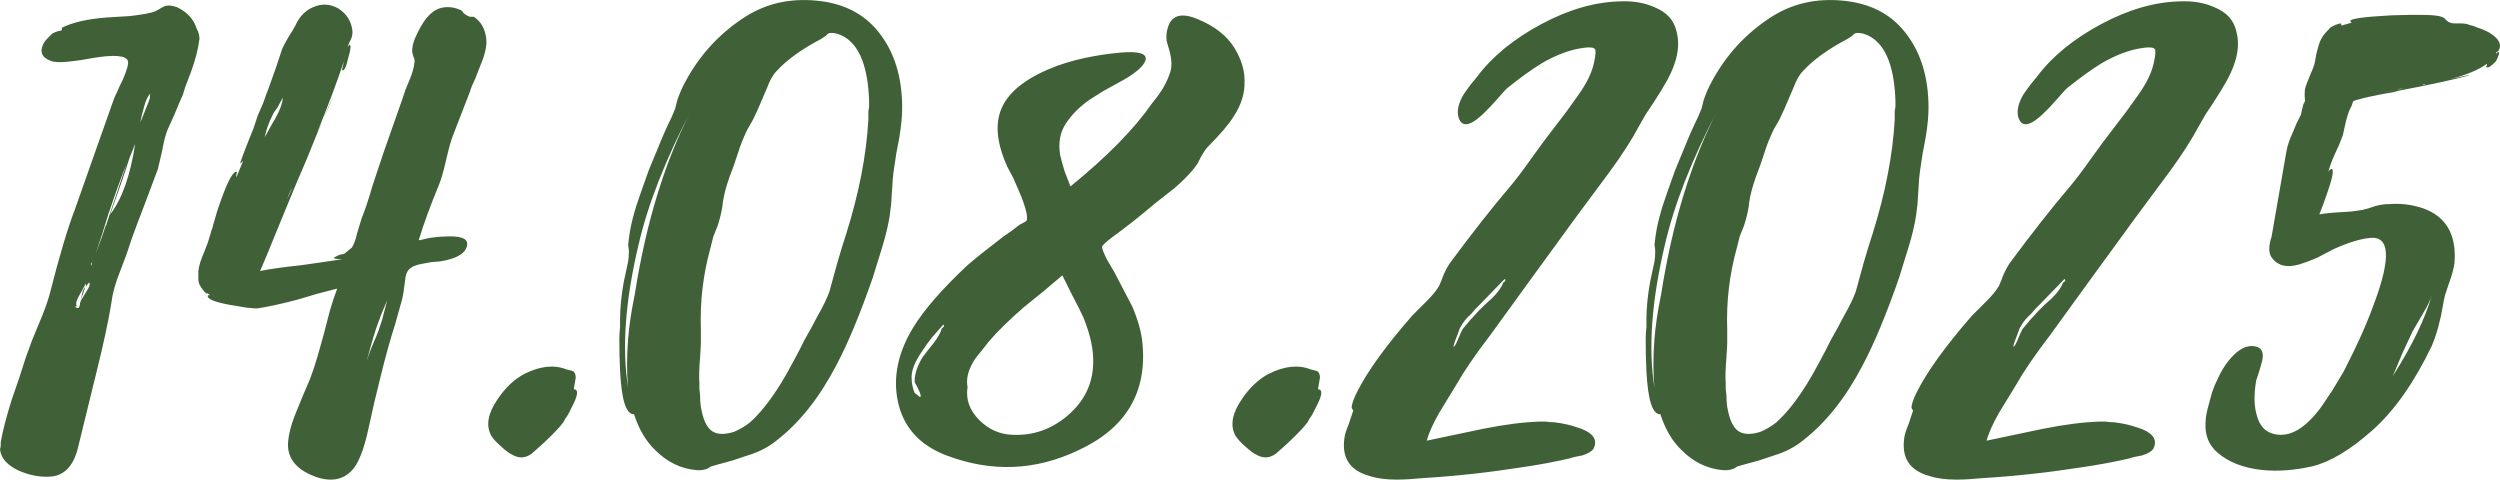 <?xml version="1.0" encoding="UTF-8"?> <svg xmlns="http://www.w3.org/2000/svg" xmlns:xlink="http://www.w3.org/1999/xlink" xmlns:xodm="http://www.corel.com/coreldraw/odm/2003" xml:space="preserve" width="164.398mm" height="31.54mm" version="1.1" style="shape-rendering:geometricPrecision; text-rendering:geometricPrecision; image-rendering:optimizeQuality; fill-rule:evenodd; clip-rule:evenodd" viewBox="0 0 9367.95 1797.23"> <defs> <style type="text/css"> .fil0 {fill:#406137;fill-rule:nonzero} </style> </defs> <g id="Слой_x0020_1">  <path class="fil0" d="M737.79 109.59c3.67,5.5 6.42,12.84 8.26,22.02 1.83,9.18 1.83,16.52 0,22.02 -3.68,31.2 -13.77,69.74 -30.29,115.63l-22.02 57.81 -8.26 27.53 -11.01 24.78 -22.02 52.31 -24.78 55.06c-7.35,18.35 -13.77,43.13 -19.27,74.33l-8.26 35.79 -8.26 35.79 -24.78 66.07 -24.78 66.07c-22.02,56.9 -38.54,100.95 -49.55,132.14l-19.27 57.81 -22.02 57.82c-18.35,45.88 -29.36,84.42 -33.03,115.62 -11.01,69.74 -30.28,159.67 -57.81,269.79l-33.04 134.9 -33.03 134.89c-16.52,77.09 -53.22,116.54 -110.12,118.38 -36.7,1.83 -74.33,-5.5 -112.87,-22.02 -44.05,-20.18 -67.91,-46.8 -71.58,-79.83l2.75 -13.76 0 -13.77c7.34,-42.21 21.11,-95.44 41.3,-159.67l27.53 -79.83 24.78 -77.08 22.02 -60.56 24.78 -60.57c22.02,-51.39 36.7,-91.77 44.05,-121.13 34.87,-137.65 66.07,-242.26 93.6,-313.84l99.11 -280.8 46.79 -132.14c1.84,-5.5 6.43,-15.6 13.77,-30.28l8.26 -19.27 11.01 -22.02c16.51,-38.54 22.94,-62.4 19.27,-71.58 -7.35,-20.18 -50.47,-23.86 -129.39,-11.01l-46.8 8.26 -44.04 5.5c-33.04,3.68 -55.98,2.76 -68.82,-2.75 -34.87,-12.84 -43.13,-35.79 -24.78,-68.82 3.67,-5.51 8.26,-11.01 13.76,-16.52l16.52 -16.52c9.17,-5.5 19.27,-9.17 30.28,-11.01 5.5,0 7.34,-3.67 5.5,-11.01 40.38,-20.19 96.35,-33.03 167.93,-38.54l88.1 -5.51c33.03,-3.67 60.56,-8.26 82.59,-13.76 7.35,-1.83 15.6,-5.5 24.78,-11.01l19.27 -11.01c12.85,-5.5 29.36,-4.59 49.55,2.75 38.54,18.35 63.32,45.88 74.33,82.59zm-253.27 484.51c-14.68,47.72 -38.54,117.46 -71.58,209.23 44.05,-56.89 75.25,-144.99 93.6,-264.28l-22.02 55.06zm-162.43 501.04c7.34,-11.01 11.93,-20.19 13.77,-27.53l0 -5.5c-1.83,-3.68 -2.75,-4.59 -2.75,-2.76 -5.51,5.51 -9.18,11.01 -11.01,16.52l0 -13.76c-1.83,3.67 -6.42,11.93 -13.76,24.78l-13.77 24.78c-11.01,20.18 -11.93,33.03 -2.75,38.54l-2.75 -2.75 -5.5 0c-1.84,1.83 -0.92,3.67 2.75,5.5 3.67,1.83 6.42,1.83 8.26,0 3.67,-3.67 5.5,-10.09 5.5,-19.27 1.83,-1.84 2.75,-3.68 2.75,-5.51l0 -2.75 2.75 -2.75 16.52 -27.53zm74.33 -250.52c1.83,0 2.75,-1.83 2.75,-5.51l74.33 -222.99 -11.01 27.53c-14.68,38.54 -33.03,89.93 -55.06,154.17l-24.78 79.83 -24.78 74.33c18.35,-47.72 31.2,-83.5 38.54,-107.36zm162.43 -468.01c0,-1.83 0.92,-4.59 2.75,-8.26l0 -11.01c1.83,-5.51 1.83,-7.35 0,-5.51 -9.17,11.01 -16.52,27.53 -22.02,49.55l-8.26 30.29 -5.5 27.53 33.03 -82.59zm-256.03 748.8l2.75 -13.76 2.76 -13.77c1.83,-9.17 5.5,-16.52 11.01,-22.02l-16.52 49.55zm41.3 -143.15l-2.75 5.51 0 8.26 2.75 -5.5 0 -8.26zm1351.69 -470.75c-7.34,20.19 -15.6,50.47 -24.78,90.85 -9.17,40.37 -18.35,71.58 -27.53,93.6 -31.2,75.25 -55.97,143.15 -74.33,203.72l5.51 0 11.01 -2.75c9.17,-1.83 17.44,-3.67 24.78,-5.5 25.69,-3.68 48.64,-5.51 68.82,-5.51 56.89,-1.83 79.83,11.93 68.82,41.3 -9.18,25.69 -42.21,43.13 -99.11,52.31l-33.04 2.75 -30.28 5.51c-22.02,3.67 -37.63,9.17 -46.8,16.51 -9.17,5.5 -15.6,16.52 -19.27,33.04l-2.75 22.02 -2.75 19.27c-1.83,20.19 -6.42,42.21 -13.77,66.07l-19.27 68.82c-18.35,56.89 -36.71,122.96 -55.06,198.21l-24.78 101.86 -22.02 99.11c-14.68,66.07 -32.12,112.87 -52.31,140.4 -33.03,42.21 -78.92,54.14 -137.64,35.79 -75.25,-25.69 -111.96,-67.9 -110.12,-126.63 1.83,-34.87 12.85,-76.16 33.04,-123.88l24.78 -60.56 24.78 -57.82c9.17,-23.86 18.35,-51.39 27.53,-82.59l24.78 -88.1 22.02 -85.34c9.17,-31.2 18.35,-58.73 27.53,-82.59l-74.33 19.27 -74.33 22.02c-62.4,16.52 -112.87,27.53 -151.42,33.03 -5.5,0 -18.35,-0.92 -38.54,-2.75 -23.86,-3.67 -45.88,-7.34 -66.07,-11.01 -58.73,-11.01 -85.34,-22.94 -79.83,-35.79l8.26 0c-5.5,-3.67 -9.17,-6.42 -11.01,-8.26 1.83,5.5 -1.83,3.67 -11.01,-5.5l-8.26 -11.01c-3.67,-3.67 -5.5,-6.42 -5.5,-8.26 -5.5,-7.34 -8.26,-16.52 -8.26,-27.53l0 -30.28c1.83,-18.35 9.18,-42.21 22.02,-71.58l13.77 -35.79 11.01 -35.79c0,-3.67 1.83,-9.18 5.51,-16.52 1.83,-9.17 4.59,-19.27 8.26,-30.28 7.34,-27.53 15.6,-53.22 24.78,-77.08 25.69,-71.58 44.97,-106.45 57.81,-104.62 1.83,0 1.83,2.76 0,8.26 -1.83,5.5 -1.83,9.17 0,11.01l24.78 -60.56 -5.5 5.5 -5.5 5.5c-1.83,-1.83 14.68,-45.88 49.55,-132.14l16.52 -49.55c5.5,-12.85 11.93,-27.53 19.27,-44.05 11.01,-31.2 17.44,-48.64 19.27,-52.31l27.53 -77.08 24.78 -74.33c5.5,-12.85 13.77,-28.45 24.78,-46.8l13.77 -22.02 11.01 -19.27c14.68,-33.03 36.71,-55.97 66.07,-68.82 33.03,-14.68 65.15,-12.84 96.35,5.5 27.53,18.35 44.05,42.21 49.55,71.58 3.67,14.68 2.75,28.45 -2.75,41.3l-8.26 16.52 -5.51 16.51 2.75 -5.5 5.51 -5.5c5.5,1.83 3.67,18.35 -5.51,49.55 -7.34,33.03 -14.68,48.64 -22.02,46.8 -1.84,0 -0.92,-6.42 2.75,-19.27l2.75 -13.77 2.75 -8.26c-29.36,88.1 -64.24,180.78 -104.61,278.05l24.78 -55.06c-16.52,38.54 -37.63,89.93 -63.32,154.17 -20.19,45.88 -44.97,104.61 -74.33,176.19 -60.57,148.66 -93.6,228.49 -99.11,239.51 36.7,-7.35 89.01,-14.68 156.92,-22.02l77.08 -11.01 74.33 -11.01c-12.85,0 -22.94,-0.92 -30.29,-2.75 -1.83,-1.83 -0.92,-3.67 2.75,-5.5l16.52 -8.26 13.77 -2.75 2.75 0c16.51,-12.84 26.61,-21.11 30.28,-24.78 7.34,-11.01 13.77,-28.45 19.27,-52.31l8.26 -27.53 8.26 -27.53c12.85,-31.2 26.62,-72.49 41.3,-123.88l41.3 -123.89 71.58 -203.72 11.01 -33.03 13.77 -33.04c11.01,-25.69 17.44,-47.72 19.27,-66.07 1.83,-7.35 0.92,-14.68 -2.76,-22.02l-2.75 -8.26c-1.83,-5.5 -2.75,-11.01 -2.75,-16.51 0,-12.85 3.67,-28.45 11.01,-46.8 7.34,-16.52 14.68,-31.2 22.02,-44.05 22.02,-38.54 46.8,-61.48 74.33,-68.82 23.86,-5.5 46.8,-3.67 68.82,5.5l11.01 5.51 5.5 8.26c7.34,5.5 12.85,9.17 16.52,11.01 3.67,1.84 7.34,2.76 11.01,2.76l11.01 0c27.53,18.35 43.13,46.8 46.8,85.34 1.83,25.69 -5.51,57.81 -22.02,96.35l-19.27 49.55c-9.17,18.35 -15.6,33.95 -19.27,46.8l-33.03 85.34 -33.04 85.34zm-291.81 762.56c9.17,-20.19 18.35,-44.97 27.53,-74.33l19.27 -74.33 -22.02 52.31 -19.27 52.31c-9.18,27.53 -21.11,68.82 -35.79,123.89 7.35,-23.86 17.44,-50.47 30.29,-79.84zm-410.19 -765.32c0,1.83 -0.92,3.67 -2.75,5.5 1.83,0 2.75,-0.92 2.75,-2.75l19.27 -35.79 19.27 -33.04c16.52,-29.36 25.69,-55.06 27.53,-77.08 -3.67,7.34 -10.09,19.27 -19.27,35.79l-13.77 19.27 -8.26 16.52c-11.01,22.02 -19.27,44.97 -24.78,68.82l0 2.75zm217.48 -63.32c14.68,-34.87 27.53,-63.31 38.54,-85.34 -11.01,25.69 -23.86,54.14 -38.54,85.34zm-121.13 267.04c-7.35,14.68 -11.93,25.69 -13.77,33.04l13.77 -30.29 5.5 -11.01 -5.5 8.26zm1059.88 746.05c16.51,0 16.51,17.44 0,52.31 -5.5,11.01 -11.93,23.86 -19.27,38.54l-8.26 13.76c-3.68,3.67 -5.51,6.42 -5.51,8.26 -7.34,16.51 -35.79,47.71 -85.34,93.6l-24.78 22.02c-9.18,9.18 -17.44,15.6 -24.78,19.27 -20.19,11.01 -41.3,10.09 -63.32,-2.75 -9.17,-3.67 -23.86,-14.68 -44.05,-33.03 -18.35,-16.52 -30.28,-30.29 -35.79,-41.3 -18.35,-36.71 -10.09,-80.75 24.78,-132.14 29.36,-44.04 63.32,-76.16 101.86,-96.35 58.73,-29.36 111.04,-34.87 156.92,-16.51 16.51,3.67 25.69,6.42 27.53,8.26 7.34,9.18 9.17,20.19 5.5,33.04l-2.75 16.51 -2.75 16.52zm1142.47 -1337.93c58.73,73.41 88.1,167.93 88.1,283.56 0,31.2 -3.68,68.82 -11.01,112.87l-11.01 57.82 -8.26 55.06c-3.67,22.02 -6.42,52.31 -8.26,90.85l-2.75 44.04 -5.5 44.05c-5.51,34.87 -14.68,73.41 -27.53,115.63l-35.79 115.63c-47.72,137.64 -93.6,247.76 -137.65,330.35 -62.4,119.29 -135.81,211.98 -220.24,278.05 -31.2,25.69 -67.9,44.97 -110.11,57.81l-57.82 19.27 -60.56 16.52 -19.27 5.5 -13.76 8.26c-12.85,5.5 -27.53,7.34 -44.05,5.5 -56.9,-5.5 -107.37,-30.28 -151.41,-74.33 -34.87,-33.03 -61.49,-78 -79.84,-134.89 -29.36,1.83 -46.8,-52.31 -52.31,-162.43 -1.83,-34.87 -2.75,-74.33 -2.75,-118.38 0,-16.51 0.92,-32.12 2.75,-46.8l0 -27.53c0,-42.21 4.59,-89.01 13.77,-140.4l16.51 -77.08c1.83,-9.17 2.75,-22.94 2.75,-41.29l-2.75 -22.02 2.75 -22.02c5.51,-47.72 20.19,-104.62 44.05,-170.68l30.29 -85.34 33.03 -79.83c18.35,-45.88 35.79,-85.34 52.31,-118.38l13.77 -33.03 8.26 -33.04c9.17,-25.69 18.35,-46.8 27.53,-63.31 55.06,-104.62 132.14,-188.12 231.25,-250.52 77.08,-47.71 164.25,-66.98 261.53,-57.81 100.94,9.17 178.95,48.64 234,118.38zm-38.54 297.32l2.75 -19.27 0 -19.27c-1.83,-60.57 -10.09,-111.04 -24.78,-151.42 -20.18,-55.06 -52.31,-89.01 -96.35,-101.86 -14.68,-3.67 -25.69,-3.67 -33.03,0l-8.26 8.26c-5.5,3.67 -11.01,7.34 -16.52,11.01 -73.41,38.54 -129.39,78.92 -167.93,121.13 -12.84,12.84 -24.78,33.95 -35.79,63.32l-16.52 38.54 -16.52 38.54 -19.27 41.29 -22.02 38.54c-14.68,31.2 -25.69,58.73 -33.04,82.59l-16.51 49.55 -16.52 44.05c-12.85,36.71 -21.11,67.91 -24.78,93.6 -1.83,23.86 -8.26,53.22 -19.27,88.1l-16.52 41.29 -11.01 44.05c-27.53,99.11 -39.46,200.96 -35.79,305.58l0 52.31 -2.76 49.55c-3.67,42.21 -4.59,75.25 -2.75,99.11l0 22.02 2.75 24.78c0,22.02 1.84,40.38 5.51,55.06 9.17,45.88 25.69,73.41 49.55,82.59 18.35,7.34 42.21,6.42 71.58,-2.76 22.02,-9.17 42.21,-21.1 60.56,-35.79 38.54,-34.87 77.08,-83.5 115.63,-145.91 14.68,-23.86 30.28,-51.39 46.8,-82.59l22.02 -41.3 19.27 -38.54 24.78 -44.05 24.78 -46.79c20.18,-34.87 34.87,-65.15 44.04,-90.85l30.29 -110.12c12.84,-44.04 23.86,-79.83 33.03,-107.36 47.72,-152.33 75.25,-294.56 82.59,-426.71l0 -30.28zm-875.44 685.48c42.21,-269.79 113.79,-501.95 214.73,-696.49 -99.11,189.03 -166.1,359.71 -200.96,512.05 -49.55,209.22 -62.4,387.25 -38.54,534.07 -5.5,-55.06 -5.5,-116.54 0,-184.45 3.68,-47.72 11.93,-102.78 24.78,-165.18zm2284.94 -801.11c1.84,45.88 -11.93,90.85 -41.29,134.9 -18.35,29.36 -49.55,66.07 -93.6,110.11 -9.17,9.18 -19.27,23.86 -30.28,44.05l-11.01 22.02 -16.51 22.02c-18.35,22.02 -41.3,44.97 -68.82,68.82l-38.54 30.28 -38.54 30.28c-51.39,44.05 -103.7,85.34 -156.92,123.88 -23.86,18.35 -36.7,30.29 -38.54,35.79 0,7.34 6.42,23.86 19.27,49.55l27.53 46.8 33.04 63.32 33.03 63.31c22.02,51.39 34.87,97.27 38.54,137.65 18.35,185.36 -61.49,319.34 -239.51,401.93 -161.51,77.08 -326.68,83.51 -495.53,19.27 -100.95,-38.54 -161.51,-106.45 -181.7,-203.72 -18.35,-89.93 0.92,-181.7 57.81,-275.3 40.38,-66.07 107.37,-143.15 200.97,-231.24 29.36,-25.69 75.25,-62.4 137.64,-110.12 22.02,-14.68 38.54,-26.61 49.55,-35.79l11.01 -8.26 11.01 -5.51c5.51,-3.67 10.1,-6.42 13.77,-8.26 3.67,-5.5 3.67,-16.52 0,-33.03 -5.5,-23.86 -15.6,-52.31 -30.28,-85.34l-19.27 -44.05 -22.02 -41.29c-31.2,-69.74 -42.21,-129.39 -33.03,-178.95 12.84,-75.25 74.33,-136.73 184.44,-184.44 42.21,-18.35 89.01,-33.04 140.4,-44.05 44.05,-9.17 86.26,-15.6 126.63,-19.27 75.25,-7.34 108.29,2.75 99.11,30.28 -9.17,23.86 -43.13,51.39 -101.86,82.59l-55.06 30.28 -52.31 33.03c-36.71,25.69 -66.07,55.06 -88.1,88.1 -22.02,33.03 -29.36,72.49 -22.02,118.38 3.67,16.52 9.17,36.7 16.52,60.56l22.02 57.82c137.64,-111.96 239.5,-215.65 305.57,-311.08 16.52,-20.19 29.36,-37.63 38.54,-52.31 12.84,-22.02 22.02,-41.3 27.53,-57.82 9.17,-22.02 9.17,-50.47 0,-85.34l-5.5 -19.27 -5.51 -19.27c-1.83,-16.51 -0.92,-31.2 2.76,-44.04 12.84,-53.23 52.31,-65.15 118.37,-35.79 60.57,25.69 104.62,60.57 132.14,104.61 25.69,42.21 38.54,82.59 38.54,121.13l0 2.75zm-869.93 1326.92c77.08,3.67 145.91,-20.19 206.47,-71.58 62.4,-53.22 94.52,-118.38 96.35,-195.46 1.83,-49.55 -10.09,-106.45 -35.79,-170.68 -11.01,-23.86 -24.78,-51.39 -41.3,-82.59l-19.27 -38.54 -19.27 -38.54 -71.58 60.57 -71.57 57.81c-55.06,47.72 -99.11,90.85 -132.14,129.39l-30.28 38.54c-12.85,14.68 -22.94,28.45 -30.28,41.3 -18.35,33.03 -24.78,63.31 -19.27,90.85 -7.34,45.88 7.34,87.17 44.05,123.88 34.87,34.87 76.16,53.22 123.88,55.06zm-264.28 -399.18c3.67,-1.83 6.42,-4.59 8.26,-8.26 0,-1.83 -0.92,-3.67 -2.75,-5.5l-41.3 46.8c-14.68,18.35 -26.61,34.87 -35.79,49.55 -31.2,44.05 -44.97,80.75 -41.3,110.11 0,14.68 3.67,31.2 11.01,49.55l11.01 8.26c7.34,7.34 11.01,9.17 11.01,5.5 1.83,-3.67 -0.92,-12.85 -8.26,-27.53l-8.26 -16.52c-3.67,-5.5 -5.5,-10.09 -5.5,-13.76 0,-27.53 10.09,-57.82 30.28,-90.85l19.27 -24.78 22.02 -27.53c16.51,-22.02 26.61,-40.38 30.28,-55.06zm1409.51 228.5c16.51,0 16.51,17.44 0,52.31 -5.5,11.01 -11.93,23.86 -19.27,38.54l-8.26 13.76c-3.68,3.67 -5.51,6.42 -5.51,8.26 -7.34,16.51 -35.79,47.71 -85.34,93.6l-24.78 22.02c-9.18,9.18 -17.44,15.6 -24.78,19.27 -20.19,11.01 -41.3,10.09 -63.32,-2.75 -9.17,-3.67 -23.86,-14.68 -44.05,-33.03 -18.35,-16.52 -30.28,-30.29 -35.79,-41.3 -18.35,-36.71 -10.09,-80.75 24.78,-132.14 29.36,-44.04 63.32,-76.16 101.86,-96.35 58.73,-29.36 111.04,-34.87 156.92,-16.51 16.51,3.67 25.69,6.42 27.53,8.26 7.34,9.18 9.17,20.19 5.5,33.04l-2.75 16.51 -2.75 16.52zm644.19 -200.96c-55.06,71.58 -98.19,134.89 -129.39,189.95l-30.28 49.55 -30.28 49.55c-23.86,42.21 -39.46,77.09 -46.8,104.62l104.61 -22.02 104.61 -22.02c82.59,-16.52 154.17,-25.69 214.73,-27.53l22.02 0c11.01,1.83 22.02,2.75 33.03,2.75 29.37,3.67 55.06,9.17 77.09,16.52 64.23,18.35 87.17,45.88 68.82,82.59 -5.5,9.17 -19.27,17.44 -41.29,24.78l-27.53 5.5 -11.01 2.75 -8.26 2.75c-55.06,12.85 -113.79,23.86 -176.19,33.04 -128.47,20.19 -254.19,33.95 -377.16,41.3 -36.7,3.67 -68.82,5.5 -96.35,5.5 -40.38,0 -74.33,-4.59 -101.86,-13.77 -73.41,-20.19 -104.61,-67.91 -93.6,-143.15 1.83,-12.84 7.34,-30.28 16.52,-52.31l8.26 -24.78 8.26 -24.78c-5.5,-7.34 -7.34,-12.84 -5.5,-16.52 1.83,-12.84 8.26,-30.28 19.27,-52.31 38.54,-77.08 107.36,-172.52 206.47,-286.3l27.53 -27.53 27.53 -27.53c22.02,-22.02 37.62,-41.29 46.8,-57.81l8.26 -19.27 8.26 -22.02c7.35,-16.51 14.68,-30.28 22.02,-41.29 84.43,-113.79 157.84,-207.39 220.24,-280.8 23.86,-27.53 53.22,-66.07 88.1,-115.63l44.05 -60.56 44.04 -57.82 44.05 -57.81 41.3 -57.81c33.03,-45.88 53.22,-88.1 60.56,-126.64 5.51,-25.69 6.43,-41.29 2.76,-46.79 -5.51,-7.35 -23.86,-8.26 -55.06,-2.76 -44.04,7.35 -91.76,25.69 -143.15,55.06 -38.54,23.86 -80.75,54.14 -126.63,90.84 -5.5,3.68 -19.27,18.35 -41.29,44.05l-27.53 30.28 -27.53 27.53c-49.55,45.88 -79.83,48.64 -90.84,8.26 -5.51,-23.86 0.92,-51.39 19.27,-82.59 7.35,-11.01 16.52,-23.86 27.53,-38.54l13.77 -16.52 11.01 -13.76c56.89,-75.25 136.73,-140.4 239.5,-195.46 102.78,-55.06 201.89,-83.51 297.32,-85.34 47.72,-1.83 89.93,5.5 126.63,22.02 45.88,18.35 73.41,48.64 82.59,90.85 14.68,53.22 2.75,114.71 -35.79,184.44 -11.01,20.19 -28.45,48.64 -52.31,85.34l-27.53 41.3 -22.02 38.54c-29.36,55.06 -66.98,113.79 -112.87,176.19l-63.32 85.34 -63.31 85.34 -162.43 222.99 -159.67 220.24zm-134.89 41.29c3.67,-1.83 9.17,-11.93 16.52,-30.28l8.26 -19.27c3.67,-7.34 6.42,-12.84 8.26,-16.51 7.35,-9.18 16.52,-20.19 27.53,-33.04l30.29 -33.03 24.78 -24.78 27.53 -24.78c22.02,-22.02 35.79,-41.3 41.29,-57.82 9.18,-5.5 11.01,-10.09 5.51,-13.76l-93.6 96.35 -16.52 16.52 -16.52 19.27c-14.68,12.85 -25.69,25.69 -33.03,38.54l-8.26 13.76c-3.67,9.18 -7.34,19.27 -11.01,30.29 -11.01,27.53 -14.68,40.37 -11.01,38.54zm1690.31 -1178.26c58.73,73.41 88.1,167.93 88.1,283.56 0,31.2 -3.68,68.82 -11.01,112.87l-11.01 57.82 -8.26 55.06c-3.67,22.02 -6.42,52.31 -8.26,90.85l-2.75 44.04 -5.5 44.05c-5.51,34.87 -14.68,73.41 -27.53,115.63l-35.79 115.63c-47.72,137.64 -93.6,247.76 -137.65,330.35 -62.4,119.29 -135.81,211.98 -220.24,278.05 -31.2,25.69 -67.9,44.97 -110.11,57.81l-57.82 19.27 -60.56 16.52 -19.27 5.5 -13.76 8.26c-12.85,5.5 -27.53,7.34 -44.05,5.5 -56.9,-5.5 -107.37,-30.28 -151.41,-74.33 -34.87,-33.03 -61.49,-78 -79.84,-134.89 -29.36,1.83 -46.8,-52.31 -52.31,-162.43 -1.83,-34.87 -2.75,-74.33 -2.75,-118.38 0,-16.51 0.92,-32.12 2.75,-46.8l0 -27.53c0,-42.21 4.59,-89.01 13.77,-140.4l16.51 -77.08c1.83,-9.17 2.75,-22.94 2.75,-41.29l-2.75 -22.02 2.75 -22.02c5.51,-47.72 20.19,-104.62 44.05,-170.68l30.29 -85.34 33.03 -79.83c18.35,-45.88 35.79,-85.34 52.31,-118.38l13.77 -33.03 8.26 -33.04c9.17,-25.69 18.35,-46.8 27.53,-63.31 55.06,-104.62 132.14,-188.12 231.25,-250.52 77.08,-47.71 164.25,-66.98 261.53,-57.81 100.94,9.17 178.95,48.64 234,118.38zm-38.54 297.32l2.75 -19.27 0 -19.27c-1.83,-60.57 -10.09,-111.04 -24.78,-151.42 -20.18,-55.06 -52.31,-89.01 -96.35,-101.86 -14.68,-3.67 -25.69,-3.67 -33.03,0l-8.26 8.26c-5.5,3.67 -11.01,7.34 -16.52,11.01 -73.41,38.54 -129.39,78.92 -167.93,121.13 -12.84,12.84 -24.78,33.95 -35.79,63.32l-16.52 38.54 -16.52 38.54 -19.27 41.29 -22.02 38.54c-14.68,31.2 -25.69,58.73 -33.04,82.59l-16.51 49.55 -16.52 44.05c-12.85,36.71 -21.11,67.91 -24.78,93.6 -1.83,23.86 -8.26,53.22 -19.27,88.1l-16.52 41.29 -11.01 44.05c-27.53,99.11 -39.46,200.96 -35.79,305.58l0 52.31 -2.76 49.55c-3.67,42.21 -4.59,75.25 -2.75,99.11l0 22.02 2.75 24.78c0,22.02 1.84,40.38 5.51,55.06 9.17,45.88 25.69,73.41 49.55,82.59 18.35,7.34 42.21,6.42 71.58,-2.76 22.02,-9.17 42.21,-21.1 60.56,-35.79 38.54,-34.87 77.08,-83.5 115.63,-145.91 14.68,-23.86 30.28,-51.39 46.8,-82.59l22.02 -41.3 19.27 -38.54 24.78 -44.05 24.78 -46.79c20.18,-34.87 34.87,-65.15 44.04,-90.85l30.29 -110.12c12.84,-44.04 23.86,-79.83 33.03,-107.36 47.72,-152.33 75.25,-294.56 82.59,-426.71l0 -30.28zm-875.44 685.48c42.21,-269.79 113.79,-501.95 214.73,-696.49 -99.11,189.03 -166.1,359.71 -200.96,512.05 -49.55,209.22 -62.4,387.25 -38.54,534.07 -5.5,-55.06 -5.5,-116.54 0,-184.45 3.68,-47.72 11.93,-102.78 24.78,-165.18zm1456.31 154.17c-55.06,71.58 -98.19,134.89 -129.39,189.95l-30.28 49.55 -30.28 49.55c-23.86,42.21 -39.46,77.09 -46.8,104.62l104.61 -22.02 104.61 -22.02c82.59,-16.52 154.17,-25.69 214.73,-27.53l22.02 0c11.01,1.83 22.02,2.75 33.03,2.75 29.37,3.67 55.06,9.17 77.09,16.52 64.23,18.35 87.17,45.88 68.82,82.59 -5.5,9.17 -19.27,17.44 -41.29,24.78l-27.53 5.5 -11.01 2.75 -8.26 2.75c-55.06,12.85 -113.79,23.86 -176.19,33.04 -128.47,20.19 -254.19,33.95 -377.16,41.3 -36.7,3.67 -68.82,5.5 -96.35,5.5 -40.38,0 -74.33,-4.59 -101.86,-13.77 -73.41,-20.19 -104.61,-67.91 -93.6,-143.15 1.83,-12.84 7.34,-30.28 16.52,-52.31l8.26 -24.78 8.26 -24.78c-5.5,-7.34 -7.34,-12.84 -5.5,-16.52 1.83,-12.84 8.26,-30.28 19.27,-52.31 38.54,-77.08 107.36,-172.52 206.47,-286.3l27.53 -27.53 27.53 -27.53c22.02,-22.02 37.62,-41.29 46.8,-57.81l8.26 -19.27 8.26 -22.02c7.35,-16.51 14.68,-30.28 22.02,-41.29 84.43,-113.79 157.84,-207.39 220.24,-280.8 23.86,-27.53 53.22,-66.07 88.1,-115.63l44.05 -60.56 44.04 -57.82 44.05 -57.81 41.3 -57.81c33.03,-45.88 53.22,-88.1 60.56,-126.64 5.51,-25.69 6.43,-41.29 2.76,-46.79 -5.51,-7.35 -23.86,-8.26 -55.06,-2.76 -44.04,7.35 -91.76,25.69 -143.15,55.06 -38.54,23.86 -80.75,54.14 -126.63,90.84 -5.5,3.68 -19.27,18.35 -41.29,44.05l-27.53 30.28 -27.53 27.53c-49.55,45.88 -79.83,48.64 -90.84,8.26 -5.51,-23.86 0.92,-51.39 19.27,-82.59 7.35,-11.01 16.52,-23.86 27.53,-38.54l13.77 -16.52 11.01 -13.76c56.89,-75.25 136.73,-140.4 239.5,-195.46 102.78,-55.06 201.89,-83.51 297.32,-85.34 47.72,-1.83 89.93,5.5 126.63,22.02 45.88,18.35 73.41,48.64 82.59,90.85 14.68,53.22 2.75,114.71 -35.79,184.44 -11.01,20.19 -28.45,48.64 -52.31,85.34l-27.53 41.3 -22.02 38.54c-29.36,55.06 -66.98,113.79 -112.87,176.19l-63.32 85.34 -63.31 85.34 -162.43 222.99 -159.67 220.24zm-134.89 41.29c3.67,-1.83 9.17,-11.93 16.52,-30.28l8.26 -19.27c3.67,-7.34 6.42,-12.84 8.26,-16.51 7.35,-9.18 16.52,-20.19 27.53,-33.04l30.29 -33.03 24.78 -24.78 27.53 -24.78c22.02,-22.02 35.79,-41.3 41.29,-57.82 9.18,-5.5 11.01,-10.09 5.51,-13.76l-93.6 96.35 -16.52 16.52 -16.52 19.27c-14.68,12.85 -25.69,25.69 -33.03,38.54l-8.26 13.76c-3.67,9.18 -7.34,19.27 -11.01,30.29 -11.01,27.53 -14.68,40.37 -11.01,38.54zm1814.19 -1103.93c5.5,0 6.42,3.67 2.75,11.01 -1.83,7.35 -5.5,15.6 -11.01,24.78 -7.35,7.35 -14.68,13.77 -22.02,19.27 -7.35,3.67 -11.93,3.67 -13.77,0l2.75 -5.5 0 -5.5c-29.36,22.02 -75.25,41.3 -137.64,57.81 25.69,-5.5 49.55,-11.01 71.58,-16.51 1.83,3.67 -59.65,18.35 -184.45,44.04l-71.58 13.77 -33.03 8.26 -33.04 5.5c-45.88,9.18 -71.58,14.68 -77.08,16.52 -22.02,5.5 -33.95,9.18 -35.79,11.01l-2.75 8.26 -2.76 8.26 -5.5 11.01c-5.5,11.01 -11.01,27.53 -16.51,49.55l-5.51 24.78 -5.5 24.78 -13.76 35.79 -16.52 35.79c-12.85,29.36 -21.11,52.31 -24.78,68.82 1.83,-7.35 6.42,-11.93 13.76,-13.77 7.35,5.5 2.76,32.12 -13.76,79.83 -5.5,16.52 -11.93,34.87 -19.27,55.06l-5.5 13.76 -2.75 8.26c-3.67,7.35 -5.5,11.93 -5.5,13.77 18.35,-3.67 44.96,-6.42 79.83,-8.26l41.29 -2.75 38.54 -5.51 22.02 -5.5 24.78 -8.26c18.35,-5.5 35.79,-8.26 52.31,-8.26 45.88,-3.67 89.93,1.83 132.14,16.52 84.42,31.2 122.96,98.19 115.62,200.96 -1.83,20.19 -9.17,47.72 -22.02,82.59l-13.76 41.29c-3.67,14.68 -6.42,28.45 -8.26,41.3 -9.17,55.06 -22.94,104.61 -41.29,148.66 -66.07,137.65 -140.4,243.18 -222.99,316.59 -82.59,73.41 -157.84,118.38 -225.75,134.9 -66.07,14.68 -127.55,19.27 -184.44,13.76 -71.58,-7.34 -128.47,-29.36 -170.68,-66.07 -31.2,-27.53 -45.88,-63.32 -44.05,-107.37 0,-16.51 2.75,-35.79 8.26,-57.81l16.52 -60.57c5.5,-16.51 12.85,-33.95 22.02,-52.31 11.01,-23.86 22.94,-44.05 35.79,-60.56 36.71,-47.72 72.49,-66.99 107.37,-57.82 22.02,5.51 29.36,23.86 22.02,55.06l-5.51 19.27 -5.5 19.27c-5.5,16.52 -9.17,27.53 -11.01,33.04 -9.18,53.22 -8.26,97.27 2.75,132.14 12.84,47.72 43.13,71.58 90.85,71.58 40.37,0 81.67,-23.86 123.88,-71.58 14.68,-16.52 30.28,-37.63 46.8,-63.32l22.02 -33.03 16.51 -27.53c5.5,-9.18 13.77,-22.94 24.78,-41.3 11.01,-22.02 22.94,-45.88 35.79,-71.58 33.03,-67.91 59.64,-130.3 79.83,-187.2 62.4,-168.85 56.89,-249.6 -16.52,-242.26 -36.7,3.67 -81.67,17.43 -134.89,41.29l-63.32 33.04c-25.69,11.01 -47.72,19.27 -66.07,24.78 -49.55,14.68 -85.34,4.59 -107.36,-30.29 -5.5,-11.01 -7.34,-23.86 -5.5,-38.54l2.75 -16.52 5.5 -19.27 55.06 -316.59c3.68,-22.02 11.93,-46.8 24.78,-74.33l13.77 -33.03 16.52 -33.03c0,-1.83 0.92,-6.43 2.75,-13.77l2.75 -11.01 2.75 -11.01c5.5,-16.52 7.34,-17.44 5.5,-2.75 1.83,-5.5 1.83,-14.68 0,-27.53l0 -13.77c0,-7.34 0.92,-14.68 2.75,-22.02 3.68,-11.01 10.1,-27.53 19.27,-49.55 9.18,-20.18 14.68,-35.79 16.52,-46.8l5.5 -30.28 8.26 -30.28c5.51,-20.19 15.6,-37.63 30.29,-52.31l8.26 -8.26c1.83,-3.68 4.59,-6.43 8.26,-8.26l16.52 -8.26 16.52 -5.5c3.67,0 5.5,2.75 5.5,8.26l38.54 -11.01 -5.5 -5.5c-1.83,-9.17 50.47,-16.51 156.92,-22.02 106.45,-3.67 167.93,-1.83 184.44,5.51 7.35,1.83 12.85,5.5 16.52,11.01 5.5,5.5 11.01,9.17 16.52,11.01 3.67,1.84 9.17,2.76 16.51,2.76l19.27 0c16.52,0 28.45,1.83 35.79,5.5 9.17,1.83 20.18,5.5 33.03,11.01 16.52,5.51 31.2,11.93 44.05,19.27 34.87,22.02 45.88,44.05 33.03,66.07 -5.5,5.5 -8.26,7.34 -8.26,5.5 0,1.83 -0.92,4.59 -2.75,8.26l8.26 -8.26zm-357.88 1128.71l-35.79 85.34c73.41,-115.63 122.05,-216.57 145.91,-302.83 -5.5,18.35 -16.52,41.3 -33.04,68.82l-19.27 33.04 -19.27 33.03 -38.54 82.59zm-74.33 -977.29l27.53 -5.5 24.78 -5.5 -52.31 11.01zm52.31 -11.01c7.35,0 16.52,-1.83 27.53,-5.5l-27.53 5.5zm101.86 -19.27l-5.51 2.75c3.67,0 8.26,-0.92 13.77,-2.75l-8.26 0z"></path> </g> </svg> 